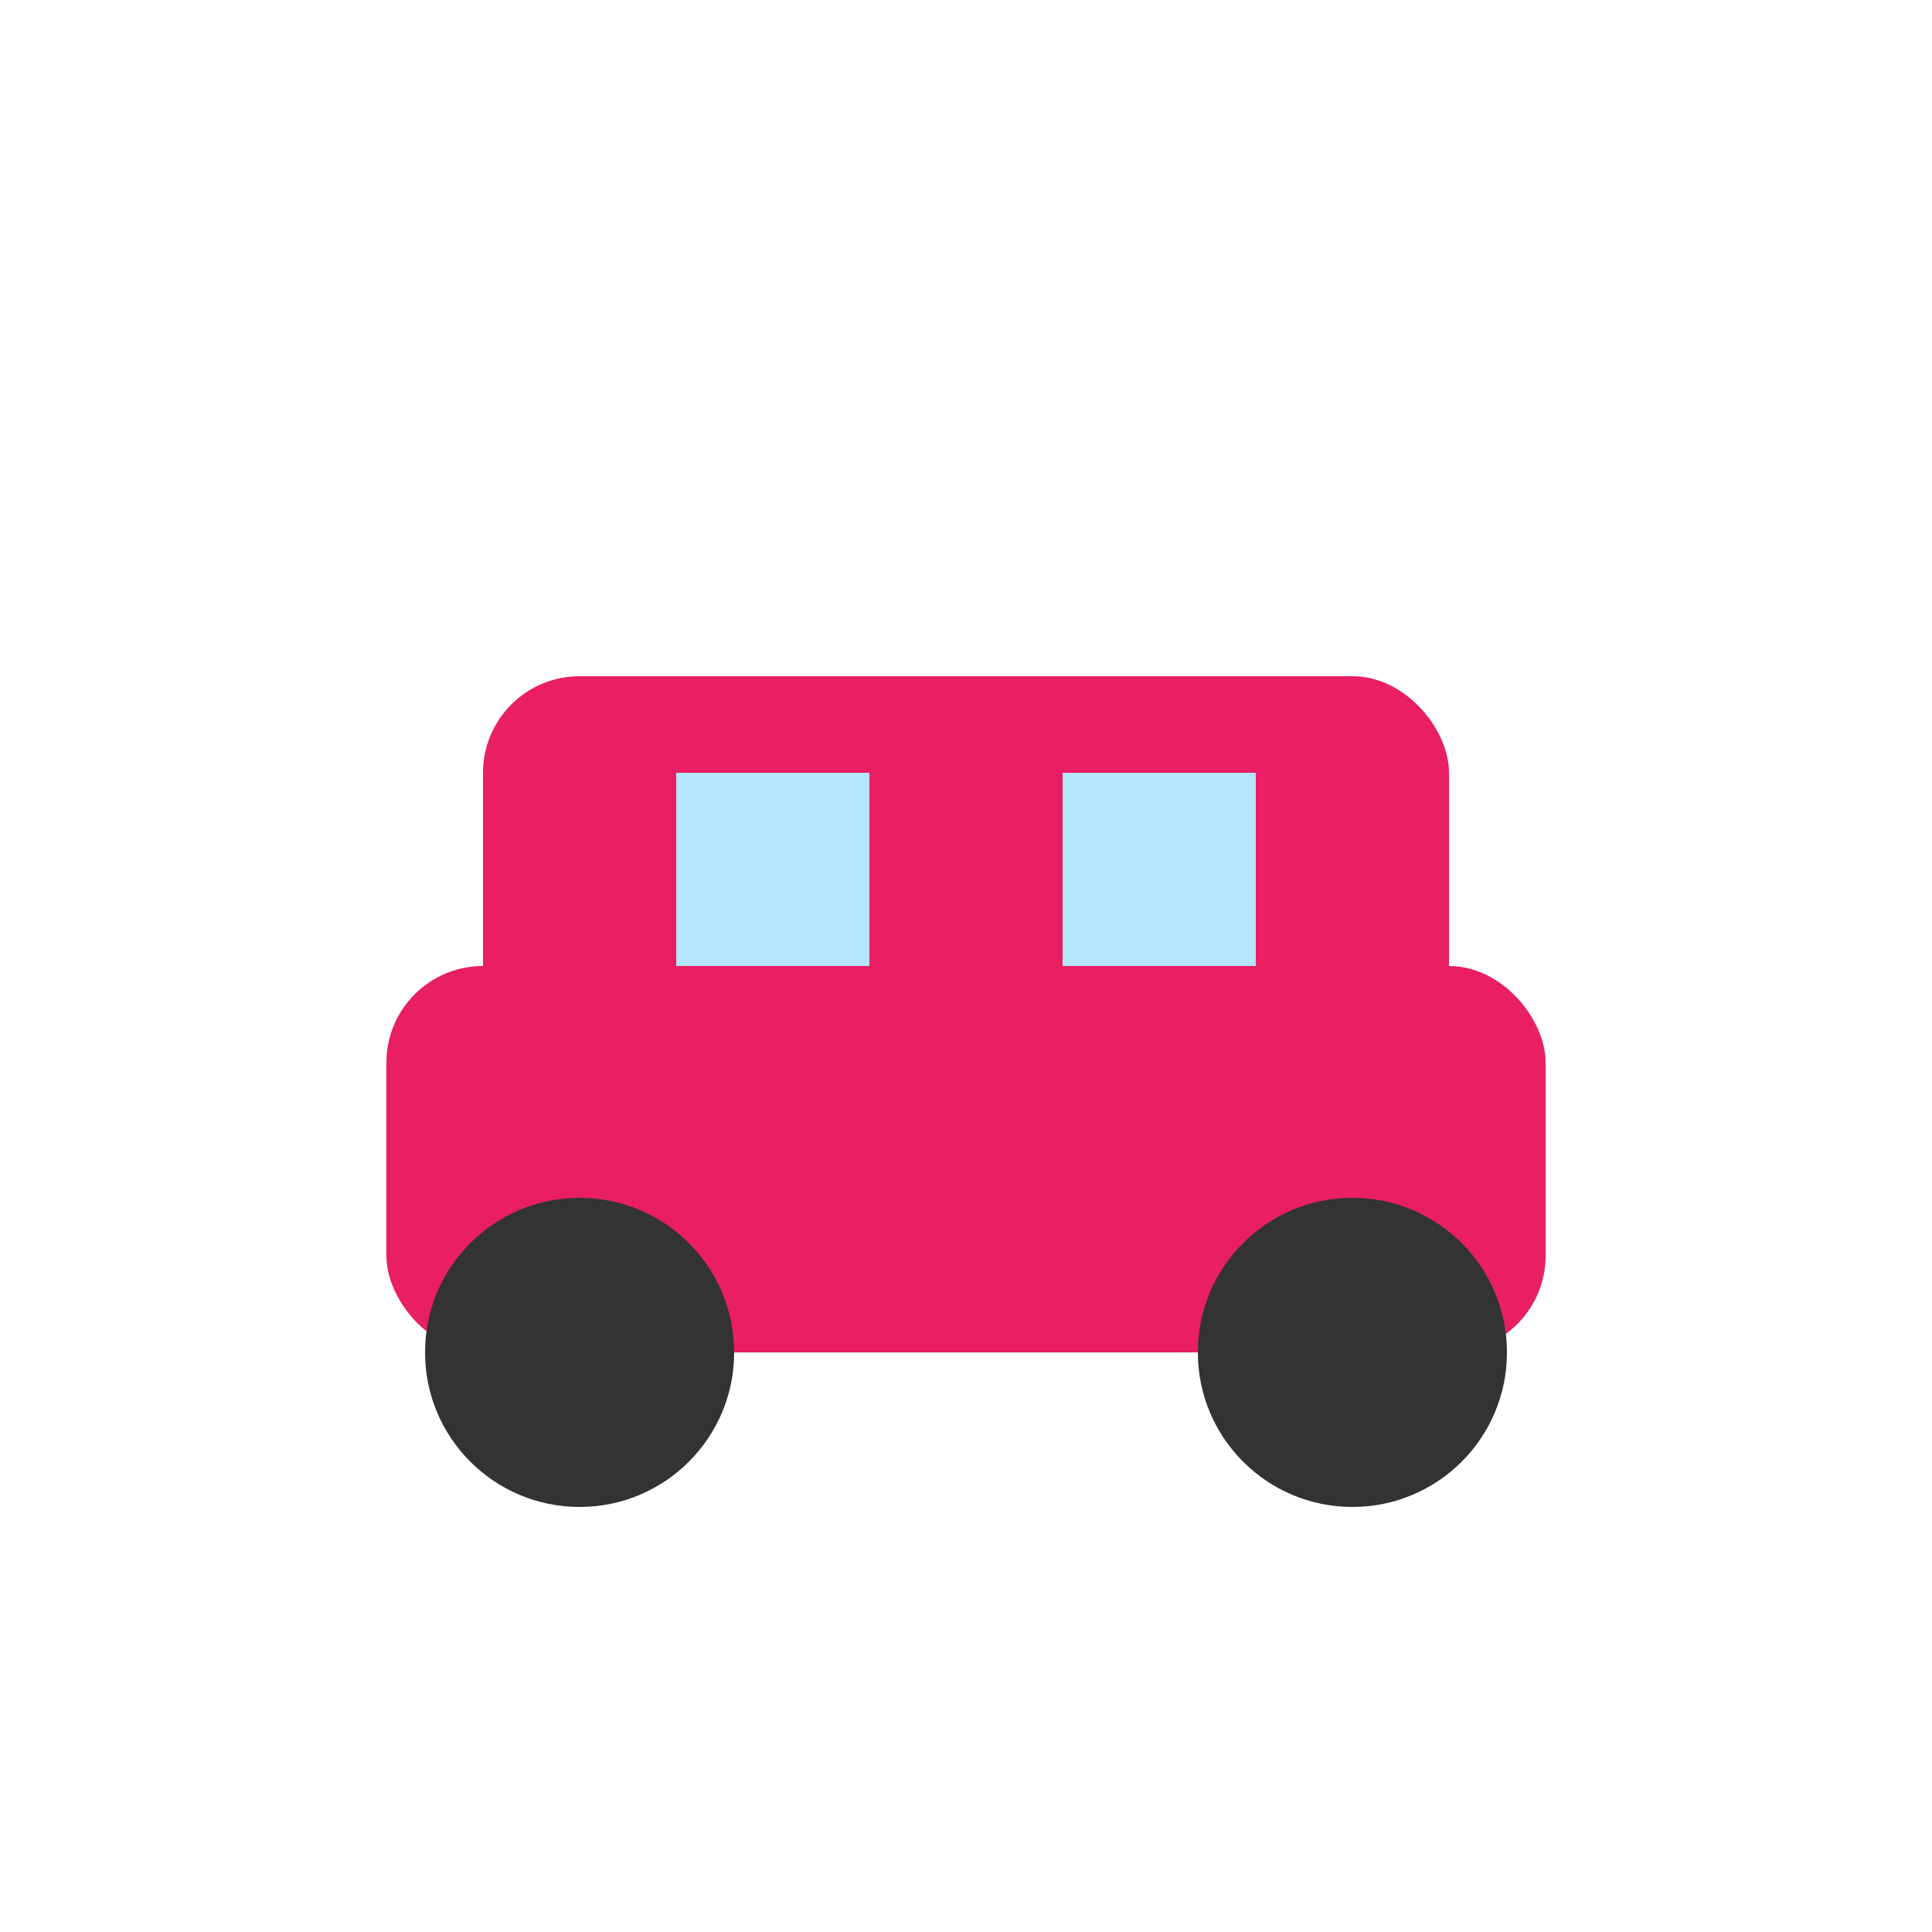 <svg xmlns="http://www.w3.org/2000/svg" viewBox="0 0 100 100">
  <rect x="20" y="50" width="60" height="20" rx="5" fill="#E91E63" />
  <rect x="25" y="35" width="50" height="20" rx="5" fill="#E91E63" />
  <circle cx="30" cy="70" r="8" fill="#333333" />
  <circle cx="70" cy="70" r="8" fill="#333333" />
  <rect x="35" y="40" width="10" height="10" fill="#B3E5FC" />
  <rect x="55" y="40" width="10" height="10" fill="#B3E5FC" />
</svg> 